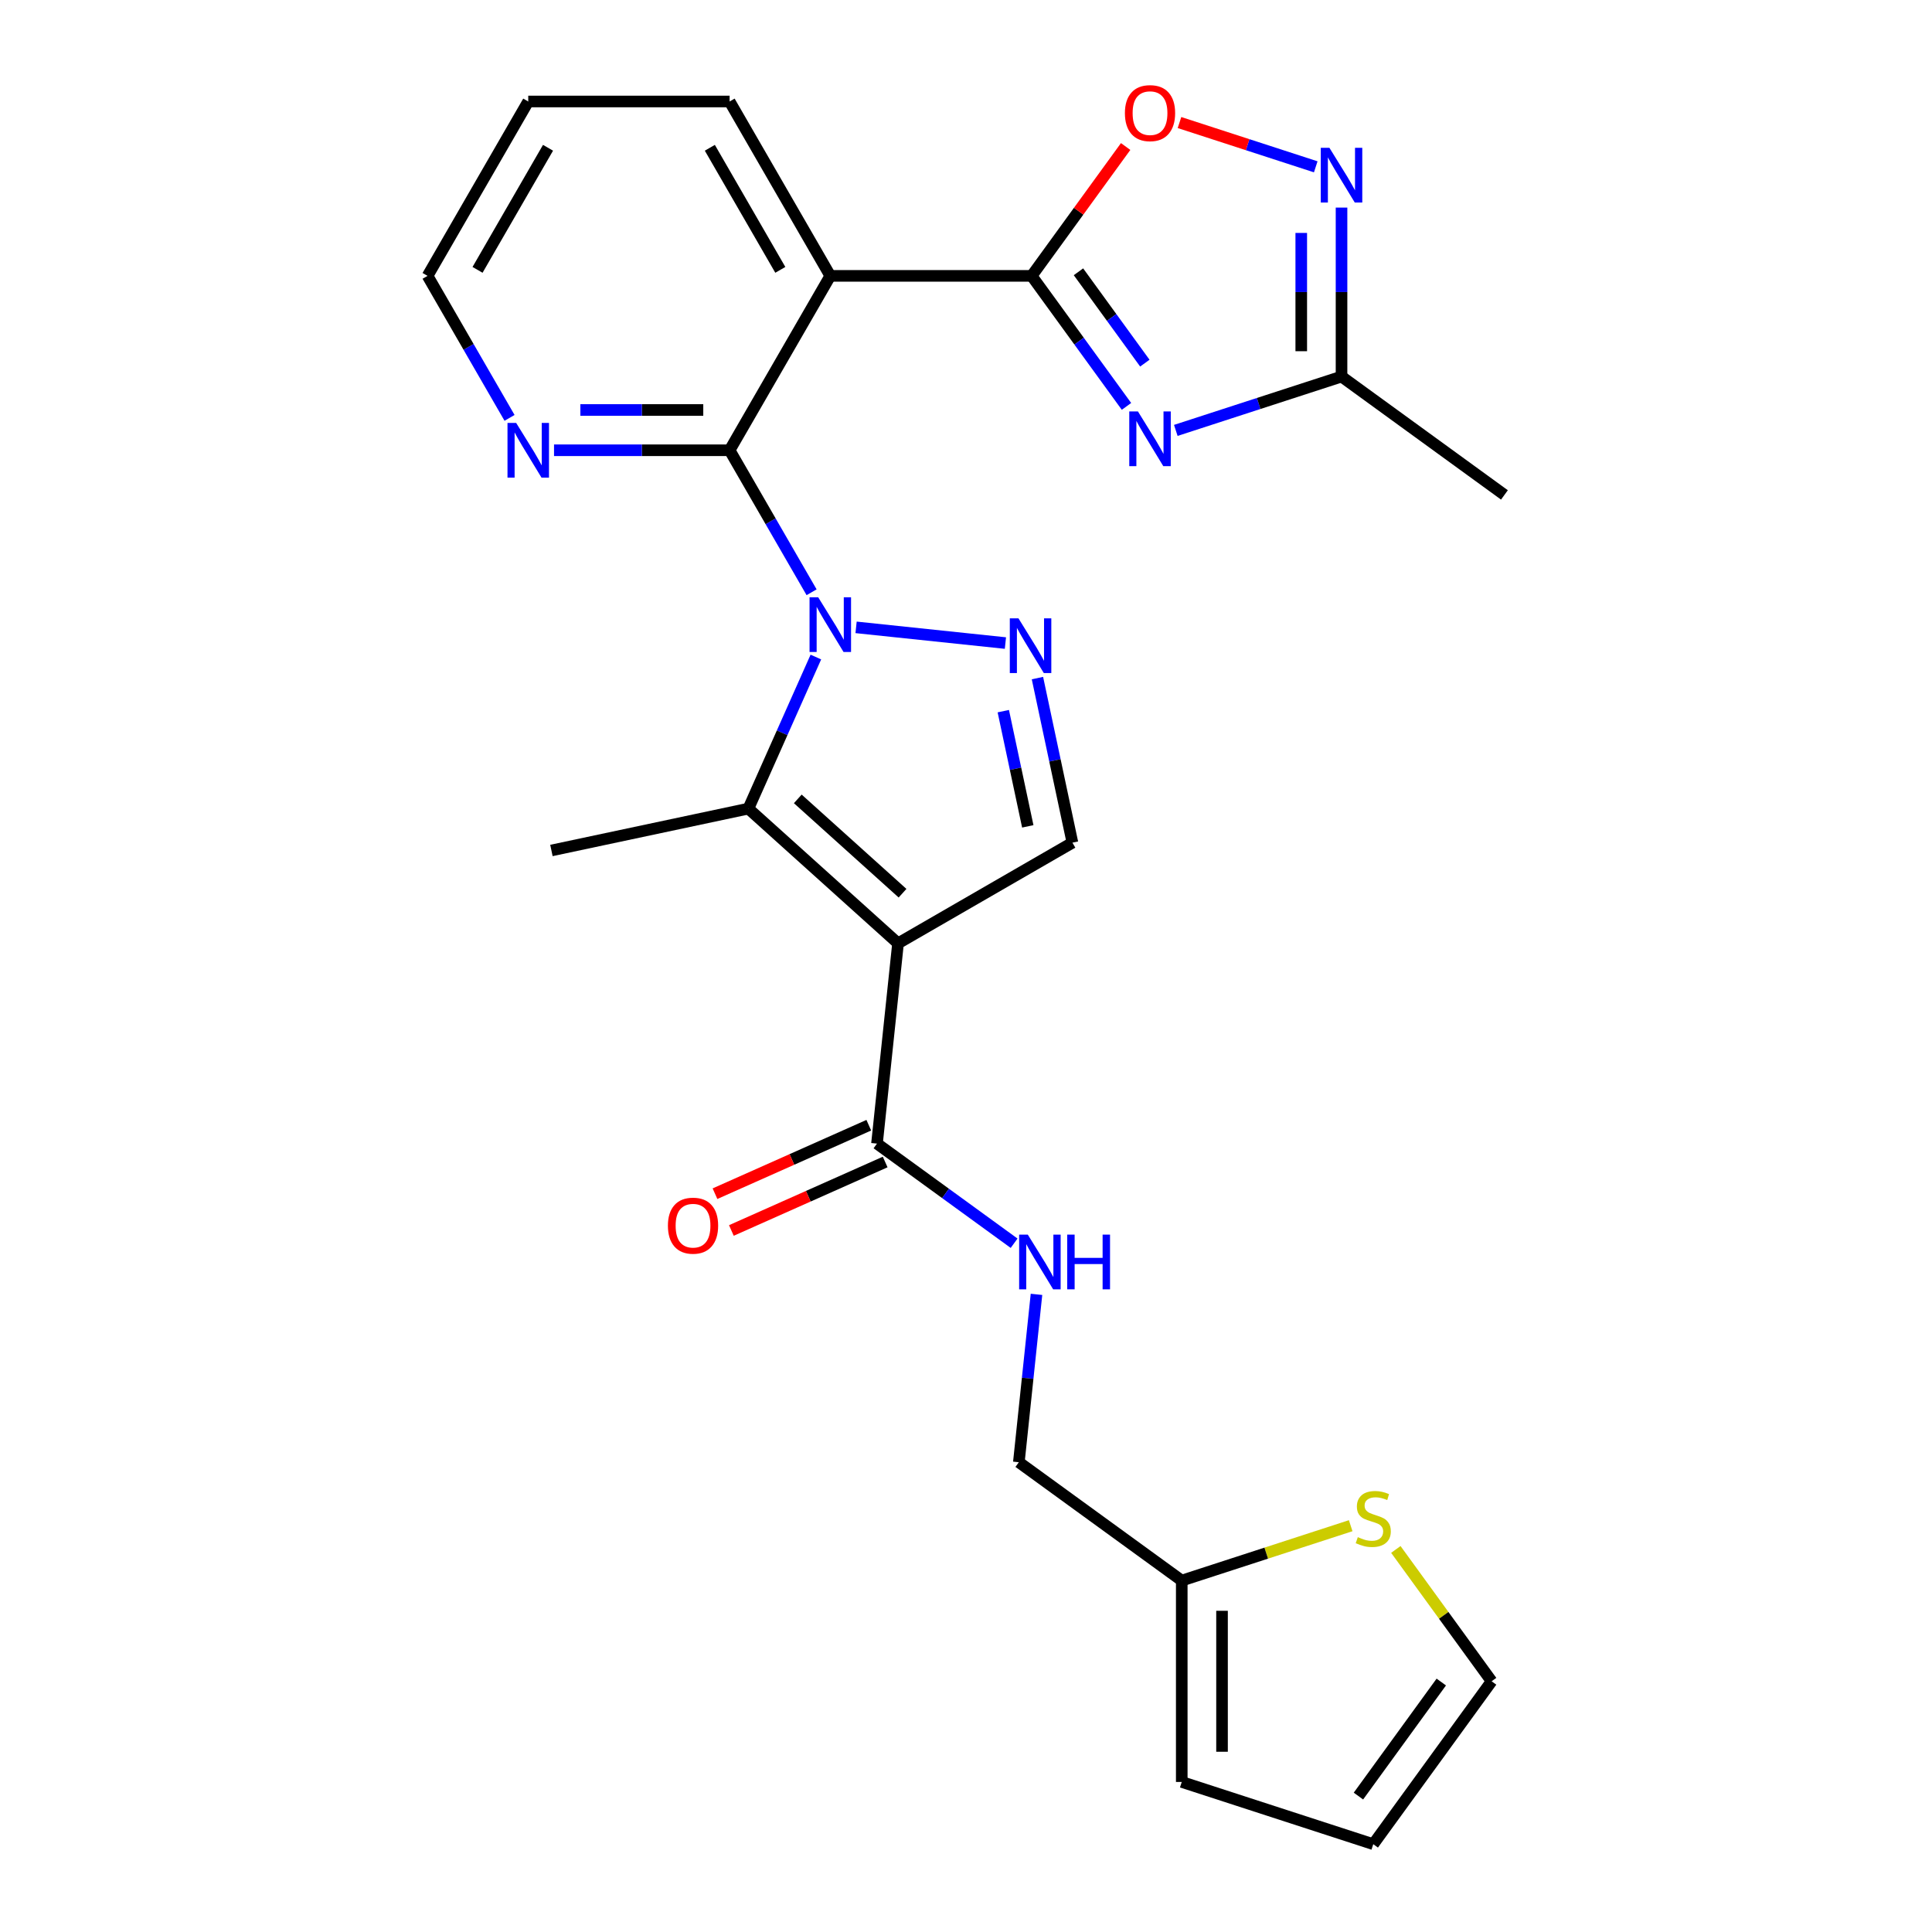 <?xml version='1.0' encoding='iso-8859-1'?>
<svg version='1.1' baseProfile='full'
              xmlns='http://www.w3.org/2000/svg'
                      xmlns:rdkit='http://www.rdkit.org/xml'
                      xmlns:xlink='http://www.w3.org/1999/xlink'
                  xml:space='preserve'
width='1000px' height='1000px' viewBox='0 0 1000 1000'>
<!-- END OF HEADER -->
<rect style='opacity:1.0;fill:#FFFFFF;stroke:none' width='1000' height='1000' x='0' y='0'> </rect>
<path class='bond-1' d='M 422.294,340.084 L 404.83,379.308' style='fill:none;fill-rule:evenodd;stroke:#0000FF;stroke-width:6px;stroke-linecap:butt;stroke-linejoin:miter;stroke-opacity:1' />
<path class='bond-1' d='M 404.83,379.308 L 387.366,418.533' style='fill:none;fill-rule:evenodd;stroke:#000000;stroke-width:6px;stroke-linecap:butt;stroke-linejoin:miter;stroke-opacity:1' />
<path class='bond-2' d='M 420.079,306.552 L 398.862,269.804' style='fill:none;fill-rule:evenodd;stroke:#0000FF;stroke-width:6px;stroke-linecap:butt;stroke-linejoin:miter;stroke-opacity:1' />
<path class='bond-2' d='M 398.862,269.804 L 377.645,233.055' style='fill:none;fill-rule:evenodd;stroke:#000000;stroke-width:6px;stroke-linecap:butt;stroke-linejoin:miter;stroke-opacity:1' />
<path class='bond-4' d='M 443.104,324.721 L 520.404,332.845' style='fill:none;fill-rule:evenodd;stroke:#0000FF;stroke-width:6px;stroke-linecap:butt;stroke-linejoin:miter;stroke-opacity:1' />
<path class='bond-0' d='M 464.821,488.275 L 387.366,418.533' style='fill:none;fill-rule:evenodd;stroke:#000000;stroke-width:6px;stroke-linecap:butt;stroke-linejoin:miter;stroke-opacity:1' />
<path class='bond-0' d='M 467.151,462.322 L 412.933,413.504' style='fill:none;fill-rule:evenodd;stroke:#000000;stroke-width:6px;stroke-linecap:butt;stroke-linejoin:miter;stroke-opacity:1' />
<path class='bond-10' d='M 464.821,488.275 L 453.927,591.93' style='fill:none;fill-rule:evenodd;stroke:#000000;stroke-width:6px;stroke-linecap:butt;stroke-linejoin:miter;stroke-opacity:1' />
<path class='bond-26' d='M 464.821,488.275 L 555.084,436.161' style='fill:none;fill-rule:evenodd;stroke:#000000;stroke-width:6px;stroke-linecap:butt;stroke-linejoin:miter;stroke-opacity:1' />
<path class='bond-21' d='M 387.366,418.533 L 285.417,440.203' style='fill:none;fill-rule:evenodd;stroke:#000000;stroke-width:6px;stroke-linecap:butt;stroke-linejoin:miter;stroke-opacity:1' />
<path class='bond-6' d='M 377.645,233.055 L 429.759,142.792' style='fill:none;fill-rule:evenodd;stroke:#000000;stroke-width:6px;stroke-linecap:butt;stroke-linejoin:miter;stroke-opacity:1' />
<path class='bond-12' d='M 377.645,233.055 L 332.205,233.055' style='fill:none;fill-rule:evenodd;stroke:#000000;stroke-width:6px;stroke-linecap:butt;stroke-linejoin:miter;stroke-opacity:1' />
<path class='bond-12' d='M 332.205,233.055 L 286.765,233.055' style='fill:none;fill-rule:evenodd;stroke:#0000FF;stroke-width:6px;stroke-linecap:butt;stroke-linejoin:miter;stroke-opacity:1' />
<path class='bond-12' d='M 364.013,212.21 L 332.205,212.21' style='fill:none;fill-rule:evenodd;stroke:#000000;stroke-width:6px;stroke-linecap:butt;stroke-linejoin:miter;stroke-opacity:1' />
<path class='bond-12' d='M 332.205,212.21 L 300.397,212.21' style='fill:none;fill-rule:evenodd;stroke:#0000FF;stroke-width:6px;stroke-linecap:butt;stroke-linejoin:miter;stroke-opacity:1' />
<path class='bond-3' d='M 533.985,142.792 L 429.759,142.792' style='fill:none;fill-rule:evenodd;stroke:#000000;stroke-width:6px;stroke-linecap:butt;stroke-linejoin:miter;stroke-opacity:1' />
<path class='bond-5' d='M 533.985,142.792 L 558.526,176.57' style='fill:none;fill-rule:evenodd;stroke:#000000;stroke-width:6px;stroke-linecap:butt;stroke-linejoin:miter;stroke-opacity:1' />
<path class='bond-5' d='M 558.526,176.57 L 583.067,210.348' style='fill:none;fill-rule:evenodd;stroke:#0000FF;stroke-width:6px;stroke-linecap:butt;stroke-linejoin:miter;stroke-opacity:1' />
<path class='bond-5' d='M 558.212,140.673 L 575.39,164.317' style='fill:none;fill-rule:evenodd;stroke:#000000;stroke-width:6px;stroke-linecap:butt;stroke-linejoin:miter;stroke-opacity:1' />
<path class='bond-5' d='M 575.39,164.317 L 592.569,187.962' style='fill:none;fill-rule:evenodd;stroke:#0000FF;stroke-width:6px;stroke-linecap:butt;stroke-linejoin:miter;stroke-opacity:1' />
<path class='bond-9' d='M 533.985,142.792 L 558.308,109.315' style='fill:none;fill-rule:evenodd;stroke:#000000;stroke-width:6px;stroke-linecap:butt;stroke-linejoin:miter;stroke-opacity:1' />
<path class='bond-9' d='M 558.308,109.315 L 582.631,75.837' style='fill:none;fill-rule:evenodd;stroke:#FF0000;stroke-width:6px;stroke-linecap:butt;stroke-linejoin:miter;stroke-opacity:1' />
<path class='bond-7' d='M 536.978,350.978 L 546.031,393.57' style='fill:none;fill-rule:evenodd;stroke:#0000FF;stroke-width:6px;stroke-linecap:butt;stroke-linejoin:miter;stroke-opacity:1' />
<path class='bond-7' d='M 546.031,393.57 L 555.084,436.161' style='fill:none;fill-rule:evenodd;stroke:#000000;stroke-width:6px;stroke-linecap:butt;stroke-linejoin:miter;stroke-opacity:1' />
<path class='bond-7' d='M 519.304,368.09 L 525.641,397.904' style='fill:none;fill-rule:evenodd;stroke:#0000FF;stroke-width:6px;stroke-linecap:butt;stroke-linejoin:miter;stroke-opacity:1' />
<path class='bond-7' d='M 525.641,397.904 L 531.978,427.718' style='fill:none;fill-rule:evenodd;stroke:#000000;stroke-width:6px;stroke-linecap:butt;stroke-linejoin:miter;stroke-opacity:1' />
<path class='bond-11' d='M 608.594,222.777 L 651.483,208.841' style='fill:none;fill-rule:evenodd;stroke:#0000FF;stroke-width:6px;stroke-linecap:butt;stroke-linejoin:miter;stroke-opacity:1' />
<path class='bond-11' d='M 651.483,208.841 L 694.373,194.906' style='fill:none;fill-rule:evenodd;stroke:#000000;stroke-width:6px;stroke-linecap:butt;stroke-linejoin:miter;stroke-opacity:1' />
<path class='bond-22' d='M 429.759,142.792 L 377.645,52.529' style='fill:none;fill-rule:evenodd;stroke:#000000;stroke-width:6px;stroke-linecap:butt;stroke-linejoin:miter;stroke-opacity:1' />
<path class='bond-22' d='M 403.889,139.676 L 367.41,76.492' style='fill:none;fill-rule:evenodd;stroke:#000000;stroke-width:6px;stroke-linecap:butt;stroke-linejoin:miter;stroke-opacity:1' />
<path class='bond-8' d='M 681.028,86.343 L 645.765,74.885' style='fill:none;fill-rule:evenodd;stroke:#0000FF;stroke-width:6px;stroke-linecap:butt;stroke-linejoin:miter;stroke-opacity:1' />
<path class='bond-8' d='M 645.765,74.885 L 610.503,63.428' style='fill:none;fill-rule:evenodd;stroke:#FF0000;stroke-width:6px;stroke-linecap:butt;stroke-linejoin:miter;stroke-opacity:1' />
<path class='bond-28' d='M 694.373,107.445 L 694.373,151.175' style='fill:none;fill-rule:evenodd;stroke:#0000FF;stroke-width:6px;stroke-linecap:butt;stroke-linejoin:miter;stroke-opacity:1' />
<path class='bond-28' d='M 694.373,151.175 L 694.373,194.906' style='fill:none;fill-rule:evenodd;stroke:#000000;stroke-width:6px;stroke-linecap:butt;stroke-linejoin:miter;stroke-opacity:1' />
<path class='bond-28' d='M 673.528,120.564 L 673.528,151.175' style='fill:none;fill-rule:evenodd;stroke:#0000FF;stroke-width:6px;stroke-linecap:butt;stroke-linejoin:miter;stroke-opacity:1' />
<path class='bond-28' d='M 673.528,151.175 L 673.528,181.786' style='fill:none;fill-rule:evenodd;stroke:#000000;stroke-width:6px;stroke-linecap:butt;stroke-linejoin:miter;stroke-opacity:1' />
<path class='bond-13' d='M 453.927,591.93 L 489.414,617.713' style='fill:none;fill-rule:evenodd;stroke:#000000;stroke-width:6px;stroke-linecap:butt;stroke-linejoin:miter;stroke-opacity:1' />
<path class='bond-13' d='M 489.414,617.713 L 524.902,643.497' style='fill:none;fill-rule:evenodd;stroke:#0000FF;stroke-width:6px;stroke-linecap:butt;stroke-linejoin:miter;stroke-opacity:1' />
<path class='bond-17' d='M 449.687,582.409 L 409.882,600.131' style='fill:none;fill-rule:evenodd;stroke:#000000;stroke-width:6px;stroke-linecap:butt;stroke-linejoin:miter;stroke-opacity:1' />
<path class='bond-17' d='M 409.882,600.131 L 370.077,617.853' style='fill:none;fill-rule:evenodd;stroke:#FF0000;stroke-width:6px;stroke-linecap:butt;stroke-linejoin:miter;stroke-opacity:1' />
<path class='bond-17' d='M 458.166,601.452 L 418.361,619.174' style='fill:none;fill-rule:evenodd;stroke:#000000;stroke-width:6px;stroke-linecap:butt;stroke-linejoin:miter;stroke-opacity:1' />
<path class='bond-17' d='M 418.361,619.174 L 378.556,636.896' style='fill:none;fill-rule:evenodd;stroke:#FF0000;stroke-width:6px;stroke-linecap:butt;stroke-linejoin:miter;stroke-opacity:1' />
<path class='bond-23' d='M 694.373,194.906 L 778.694,256.168' style='fill:none;fill-rule:evenodd;stroke:#000000;stroke-width:6px;stroke-linecap:butt;stroke-linejoin:miter;stroke-opacity:1' />
<path class='bond-24' d='M 263.739,216.289 L 242.523,179.541' style='fill:none;fill-rule:evenodd;stroke:#0000FF;stroke-width:6px;stroke-linecap:butt;stroke-linejoin:miter;stroke-opacity:1' />
<path class='bond-24' d='M 242.523,179.541 L 221.306,142.792' style='fill:none;fill-rule:evenodd;stroke:#000000;stroke-width:6px;stroke-linecap:butt;stroke-linejoin:miter;stroke-opacity:1' />
<path class='bond-20' d='M 536.486,669.959 L 531.919,713.404' style='fill:none;fill-rule:evenodd;stroke:#0000FF;stroke-width:6px;stroke-linecap:butt;stroke-linejoin:miter;stroke-opacity:1' />
<path class='bond-20' d='M 531.919,713.404 L 527.353,756.848' style='fill:none;fill-rule:evenodd;stroke:#000000;stroke-width:6px;stroke-linecap:butt;stroke-linejoin:miter;stroke-opacity:1' />
<path class='bond-14' d='M 699.114,789.7 L 655.394,803.906' style='fill:none;fill-rule:evenodd;stroke:#CCCC00;stroke-width:6px;stroke-linecap:butt;stroke-linejoin:miter;stroke-opacity:1' />
<path class='bond-14' d='M 655.394,803.906 L 611.674,818.111' style='fill:none;fill-rule:evenodd;stroke:#000000;stroke-width:6px;stroke-linecap:butt;stroke-linejoin:miter;stroke-opacity:1' />
<path class='bond-16' d='M 722.485,801.987 L 747.274,836.106' style='fill:none;fill-rule:evenodd;stroke:#CCCC00;stroke-width:6px;stroke-linecap:butt;stroke-linejoin:miter;stroke-opacity:1' />
<path class='bond-16' d='M 747.274,836.106 L 772.062,870.224' style='fill:none;fill-rule:evenodd;stroke:#000000;stroke-width:6px;stroke-linecap:butt;stroke-linejoin:miter;stroke-opacity:1' />
<path class='bond-15' d='M 611.674,818.111 L 527.353,756.848' style='fill:none;fill-rule:evenodd;stroke:#000000;stroke-width:6px;stroke-linecap:butt;stroke-linejoin:miter;stroke-opacity:1' />
<path class='bond-18' d='M 611.674,818.111 L 611.674,922.338' style='fill:none;fill-rule:evenodd;stroke:#000000;stroke-width:6px;stroke-linecap:butt;stroke-linejoin:miter;stroke-opacity:1' />
<path class='bond-18' d='M 632.519,833.745 L 632.519,906.704' style='fill:none;fill-rule:evenodd;stroke:#000000;stroke-width:6px;stroke-linecap:butt;stroke-linejoin:miter;stroke-opacity:1' />
<path class='bond-29' d='M 772.062,870.224 L 710.799,954.545' style='fill:none;fill-rule:evenodd;stroke:#000000;stroke-width:6px;stroke-linecap:butt;stroke-linejoin:miter;stroke-opacity:1' />
<path class='bond-29' d='M 746.009,870.62 L 703.125,929.645' style='fill:none;fill-rule:evenodd;stroke:#000000;stroke-width:6px;stroke-linecap:butt;stroke-linejoin:miter;stroke-opacity:1' />
<path class='bond-19' d='M 611.674,922.338 L 710.799,954.545' style='fill:none;fill-rule:evenodd;stroke:#000000;stroke-width:6px;stroke-linecap:butt;stroke-linejoin:miter;stroke-opacity:1' />
<path class='bond-27' d='M 377.645,52.529 L 273.419,52.529' style='fill:none;fill-rule:evenodd;stroke:#000000;stroke-width:6px;stroke-linecap:butt;stroke-linejoin:miter;stroke-opacity:1' />
<path class='bond-25' d='M 221.306,142.792 L 273.419,52.529' style='fill:none;fill-rule:evenodd;stroke:#000000;stroke-width:6px;stroke-linecap:butt;stroke-linejoin:miter;stroke-opacity:1' />
<path class='bond-25' d='M 247.175,139.676 L 283.655,76.492' style='fill:none;fill-rule:evenodd;stroke:#000000;stroke-width:6px;stroke-linecap:butt;stroke-linejoin:miter;stroke-opacity:1' />
<path  class='atom-0' d='M 423.499 309.158
L 432.779 324.158
Q 433.699 325.638, 435.179 328.318
Q 436.659 330.998, 436.739 331.158
L 436.739 309.158
L 440.499 309.158
L 440.499 337.478
L 436.619 337.478
L 426.659 321.078
Q 425.499 319.158, 424.259 316.958
Q 423.059 314.758, 422.699 314.078
L 422.699 337.478
L 419.019 337.478
L 419.019 309.158
L 423.499 309.158
' fill='#0000FF'/>
<path  class='atom-5' d='M 527.154 320.052
L 536.434 335.052
Q 537.354 336.532, 538.834 339.212
Q 540.314 341.892, 540.394 342.052
L 540.394 320.052
L 544.154 320.052
L 544.154 348.372
L 540.274 348.372
L 530.314 331.972
Q 529.154 330.052, 527.914 327.852
Q 526.714 325.652, 526.354 324.972
L 526.354 348.372
L 522.674 348.372
L 522.674 320.052
L 527.154 320.052
' fill='#0000FF'/>
<path  class='atom-6' d='M 588.988 212.953
L 598.268 227.953
Q 599.188 229.433, 600.668 232.113
Q 602.148 234.793, 602.228 234.953
L 602.228 212.953
L 605.988 212.953
L 605.988 241.273
L 602.108 241.273
L 592.148 224.873
Q 590.988 222.953, 589.748 220.753
Q 588.548 218.553, 588.188 217.873
L 588.188 241.273
L 584.508 241.273
L 584.508 212.953
L 588.988 212.953
' fill='#0000FF'/>
<path  class='atom-9' d='M 688.113 76.519
L 697.393 91.519
Q 698.313 92.999, 699.793 95.679
Q 701.273 98.359, 701.353 98.519
L 701.353 76.519
L 705.113 76.519
L 705.113 104.839
L 701.233 104.839
L 691.273 88.439
Q 690.113 86.519, 688.873 84.319
Q 687.673 82.119, 687.313 81.439
L 687.313 104.839
L 683.633 104.839
L 683.633 76.519
L 688.113 76.519
' fill='#0000FF'/>
<path  class='atom-10' d='M 582.248 58.551
Q 582.248 51.751, 585.608 47.951
Q 588.968 44.151, 595.248 44.151
Q 601.528 44.151, 604.888 47.951
Q 608.248 51.751, 608.248 58.551
Q 608.248 65.431, 604.848 69.351
Q 601.448 73.231, 595.248 73.231
Q 589.008 73.231, 585.608 69.351
Q 582.248 65.471, 582.248 58.551
M 595.248 70.031
Q 599.568 70.031, 601.888 67.151
Q 604.248 64.231, 604.248 58.551
Q 604.248 52.991, 601.888 50.191
Q 599.568 47.351, 595.248 47.351
Q 590.928 47.351, 588.568 50.151
Q 586.248 52.951, 586.248 58.551
Q 586.248 64.271, 588.568 67.151
Q 590.928 70.031, 595.248 70.031
' fill='#FF0000'/>
<path  class='atom-13' d='M 267.159 218.895
L 276.439 233.895
Q 277.359 235.375, 278.839 238.055
Q 280.319 240.735, 280.399 240.895
L 280.399 218.895
L 284.159 218.895
L 284.159 247.215
L 280.279 247.215
L 270.319 230.815
Q 269.159 228.895, 267.919 226.695
Q 266.719 224.495, 266.359 223.815
L 266.359 247.215
L 262.679 247.215
L 262.679 218.895
L 267.159 218.895
' fill='#0000FF'/>
<path  class='atom-14' d='M 531.988 639.033
L 541.268 654.033
Q 542.188 655.513, 543.668 658.193
Q 545.148 660.873, 545.228 661.033
L 545.228 639.033
L 548.988 639.033
L 548.988 667.353
L 545.108 667.353
L 535.148 650.953
Q 533.988 649.033, 532.748 646.833
Q 531.548 644.633, 531.188 643.953
L 531.188 667.353
L 527.508 667.353
L 527.508 639.033
L 531.988 639.033
' fill='#0000FF'/>
<path  class='atom-14' d='M 552.388 639.033
L 556.228 639.033
L 556.228 651.073
L 570.708 651.073
L 570.708 639.033
L 574.548 639.033
L 574.548 667.353
L 570.708 667.353
L 570.708 654.273
L 556.228 654.273
L 556.228 667.353
L 552.388 667.353
L 552.388 639.033
' fill='#0000FF'/>
<path  class='atom-15' d='M 702.799 795.623
Q 703.119 795.743, 704.439 796.303
Q 705.759 796.863, 707.199 797.223
Q 708.679 797.543, 710.119 797.543
Q 712.799 797.543, 714.359 796.263
Q 715.919 794.943, 715.919 792.663
Q 715.919 791.103, 715.119 790.143
Q 714.359 789.183, 713.159 788.663
Q 711.959 788.143, 709.959 787.543
Q 707.439 786.783, 705.919 786.063
Q 704.439 785.343, 703.359 783.823
Q 702.319 782.303, 702.319 779.743
Q 702.319 776.183, 704.719 773.983
Q 707.159 771.783, 711.959 771.783
Q 715.239 771.783, 718.959 773.343
L 718.039 776.423
Q 714.639 775.023, 712.079 775.023
Q 709.319 775.023, 707.799 776.183
Q 706.279 777.303, 706.319 779.263
Q 706.319 780.783, 707.079 781.703
Q 707.879 782.623, 708.999 783.143
Q 710.159 783.663, 712.079 784.263
Q 714.639 785.063, 716.159 785.863
Q 717.679 786.663, 718.759 788.303
Q 719.879 789.903, 719.879 792.663
Q 719.879 796.583, 717.239 798.703
Q 714.639 800.783, 710.279 800.783
Q 707.759 800.783, 705.839 800.223
Q 703.959 799.703, 701.719 798.783
L 702.799 795.623
' fill='#CCCC00'/>
<path  class='atom-18' d='M 345.711 634.403
Q 345.711 627.603, 349.071 623.803
Q 352.431 620.003, 358.711 620.003
Q 364.991 620.003, 368.351 623.803
Q 371.711 627.603, 371.711 634.403
Q 371.711 641.283, 368.311 645.203
Q 364.911 649.083, 358.711 649.083
Q 352.471 649.083, 349.071 645.203
Q 345.711 641.323, 345.711 634.403
M 358.711 645.883
Q 363.031 645.883, 365.351 643.003
Q 367.711 640.083, 367.711 634.403
Q 367.711 628.843, 365.351 626.043
Q 363.031 623.203, 358.711 623.203
Q 354.391 623.203, 352.031 626.003
Q 349.711 628.803, 349.711 634.403
Q 349.711 640.123, 352.031 643.003
Q 354.391 645.883, 358.711 645.883
' fill='#FF0000'/>
</svg>
